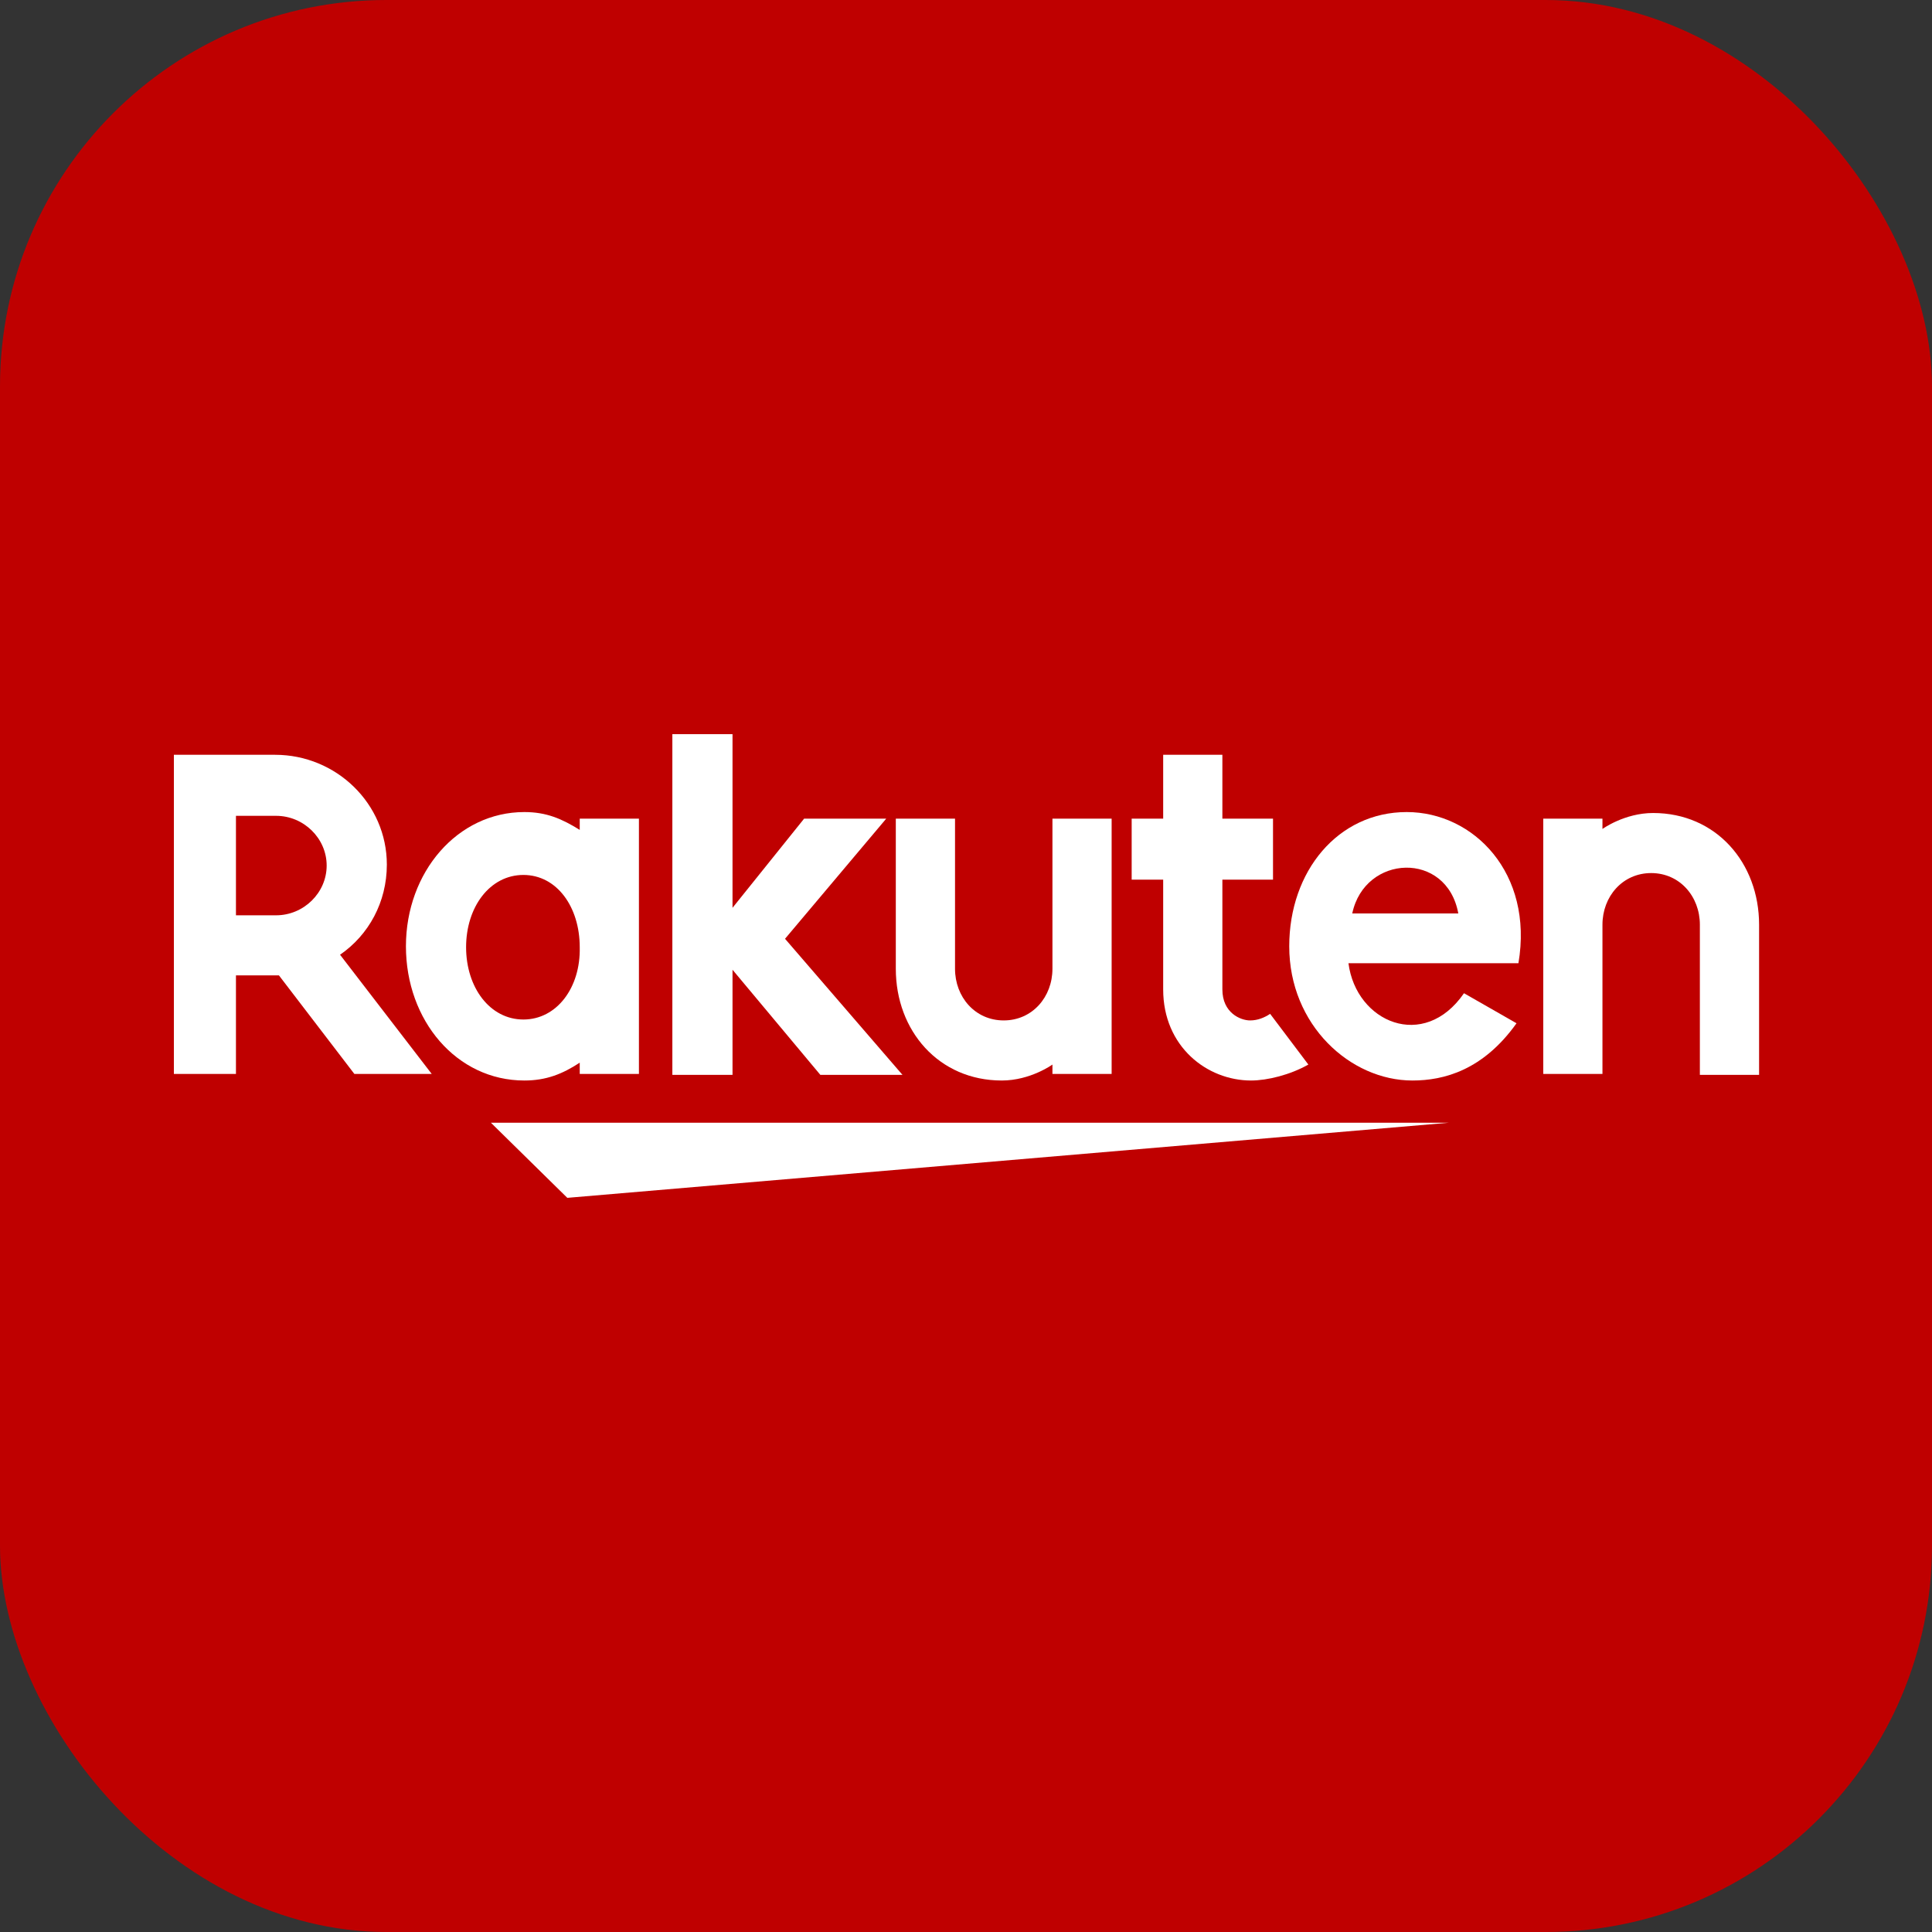 <svg width="100" height="100" viewBox="0 0 100 100" fill="none" xmlns="http://www.w3.org/2000/svg">
<rect x="0" y="0" width="100" height="100" fill="#333333" stroke="none"/>
<g clip-path="url(#clip0_2996_14175)">
<rect width="100" height="100" fill="#BF0000"/>
<path d="M29.364 62L25.41 58.113H74.985L29.364 62Z" fill="white"/>
<path fill-rule="evenodd" clip-rule="evenodd" d="M27.14 42.032C28.276 42.032 29.068 42.372 30.007 42.955V42.372H33.071V55.587H30.007V55.004C29.117 55.587 28.276 55.927 27.14 55.927C23.63 55.927 21.011 52.818 21.011 48.98C21.011 45.142 23.68 42.032 27.14 42.032ZM27.09 45.287C25.36 45.287 24.125 46.939 24.125 49.028C24.125 51.117 25.36 52.769 27.09 52.77C28.82 52.77 30.056 51.117 30.007 49.028C30.007 46.939 28.82 45.287 27.09 45.287Z" fill="white"/>
<path d="M49.432 50.145C49.432 51.603 50.47 52.817 51.952 52.817C53.435 52.817 54.474 51.603 54.474 50.145V42.372H57.538V55.587H54.474V55.101C54.474 55.101 53.336 55.927 51.853 55.927C48.591 55.927 46.367 53.352 46.367 50.145V42.372H49.432V50.145Z" fill="white"/>
<path d="M63.27 42.372H65.891V45.53H63.27V51.214C63.27 52.428 64.21 52.817 64.704 52.817C65.1 52.817 65.446 52.672 65.742 52.477L67.72 55.101C66.781 55.635 65.594 55.927 64.754 55.927C62.48 55.927 60.206 54.177 60.206 51.214V45.53H58.575V42.372H60.206V39.068H63.27V42.372Z" fill="white"/>
<path fill-rule="evenodd" clip-rule="evenodd" d="M72.811 42.032C76.27 42.032 79.385 45.191 78.594 49.855H69.796C70.192 52.915 73.701 54.421 75.776 51.409L78.495 52.964C76.765 55.393 74.738 55.927 73.107 55.927C69.895 55.927 66.731 53.06 66.731 48.98C66.731 45.093 69.252 42.032 72.811 42.032ZM75.481 47.279C74.887 44.024 70.636 44.219 69.993 47.279H75.481Z" fill="white"/>
<path d="M37.915 46.988L41.622 42.372H45.872L40.633 48.591L46.713 55.636H42.462L37.915 50.194V55.636H34.801V38H37.915V46.988Z" fill="white"/>
<path d="M85.564 42.081C88.825 42.081 91.05 44.656 91.05 47.862V55.636H87.985V47.862C87.985 46.405 86.947 45.19 85.464 45.19C83.981 45.191 82.943 46.405 82.943 47.862V55.587H79.879V42.372H82.943V42.907C82.943 42.907 84.081 42.081 85.564 42.081Z" fill="white"/>
<path fill-rule="evenodd" clip-rule="evenodd" d="M14.239 39.068C17.403 39.068 20.023 41.595 20.023 44.753C20.022 46.696 19.083 48.397 17.601 49.417L22.346 55.587H18.342L14.437 50.485H12.213V55.587H9V39.068H14.239ZM12.213 42.227V47.376H14.289C15.722 47.376 16.908 46.21 16.908 44.801C16.908 43.392 15.722 42.227 14.289 42.227H12.213Z" fill="white"/>
</g>
<defs>
<clipPath id="clip0_2996_14175">
<rect width="100" height="100" rx="20" fill="white"/>
</clipPath>
</defs>
</svg>
